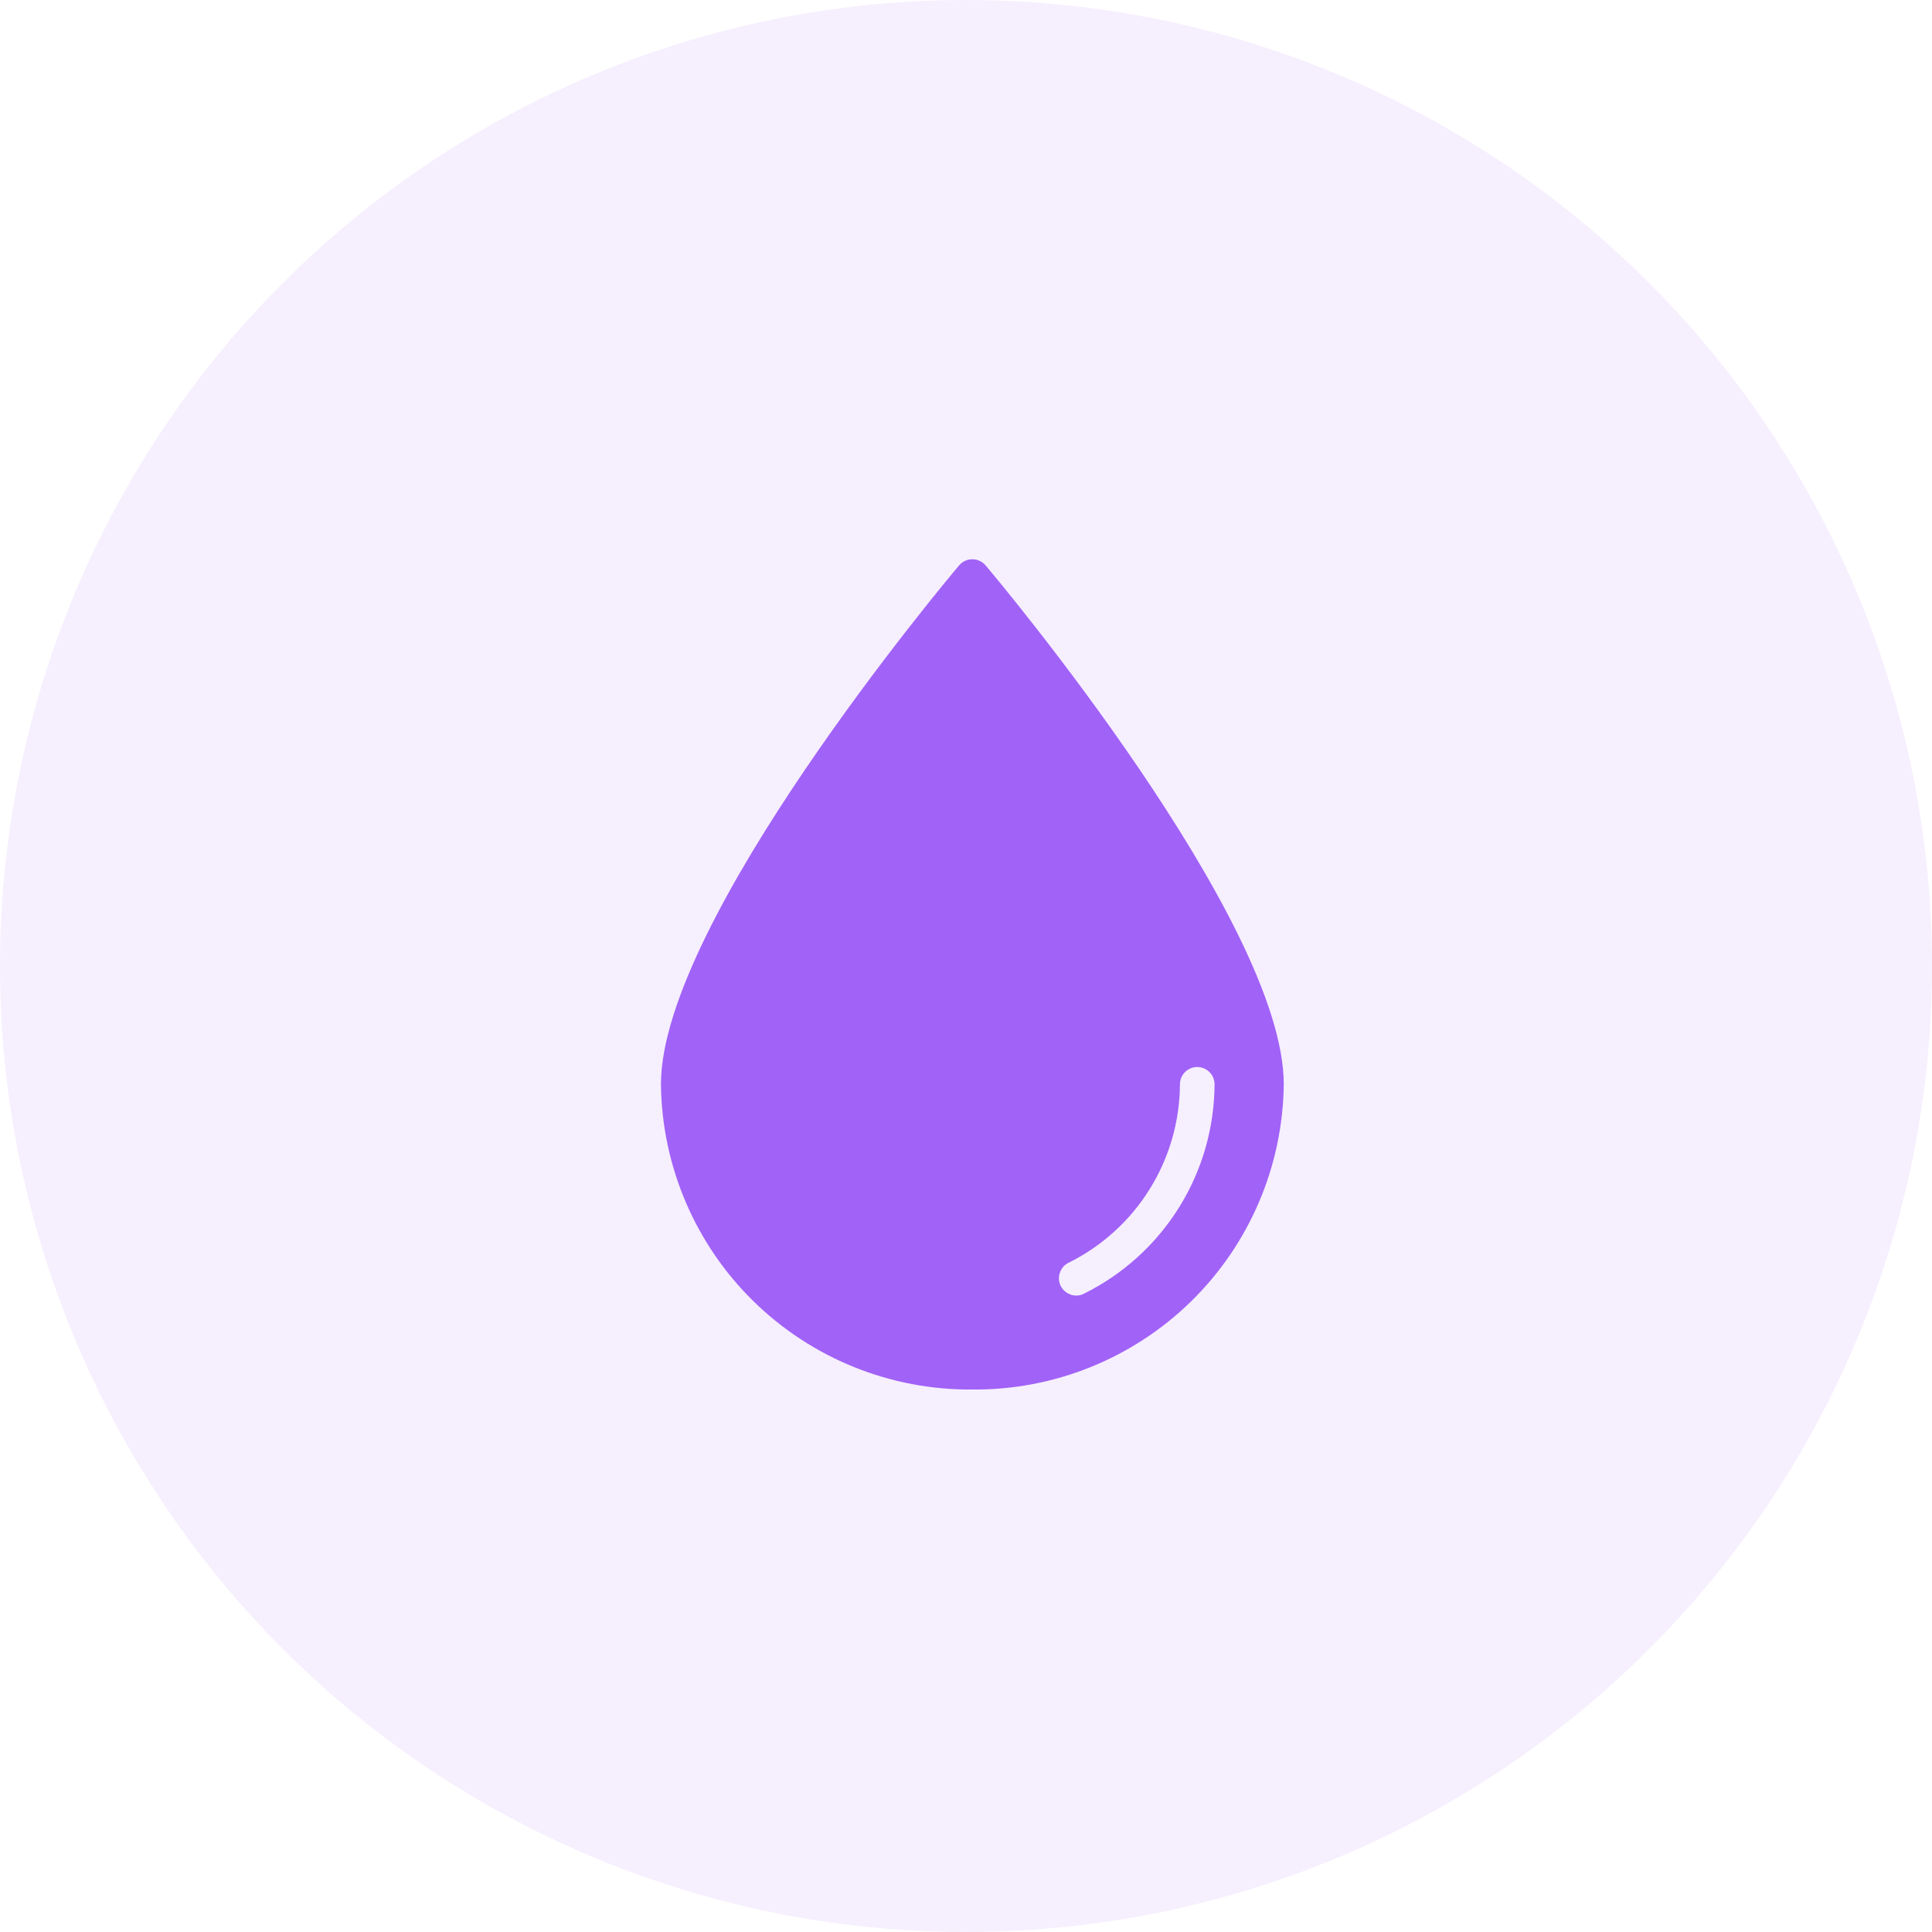 <svg width="38" height="38" viewBox="0 0 38 38" fill="none" xmlns="http://www.w3.org/2000/svg">
<circle cx="19" cy="19" r="19" fill="#A162F7" fill-opacity="0.1"/>
<path d="M19.384 11.119C19.319 11.043 19.224 11 19.125 11C19.025 11 18.931 11.043 18.866 11.119C18.625 11.402 13 18.115 13 21.327C13.018 22.935 13.673 24.47 14.821 25.595C15.97 26.72 17.517 27.344 19.125 27.33C20.733 27.344 22.28 26.72 23.429 25.595C24.577 24.47 25.232 22.935 25.25 21.327C25.25 18.115 19.625 11.401 19.384 11.119H19.384ZM21.32 25.445C21.273 25.47 21.22 25.483 21.166 25.482C21.01 25.481 20.874 25.373 20.837 25.221C20.801 25.068 20.874 24.91 21.013 24.839C21.669 24.515 22.222 24.015 22.609 23.395C22.997 22.774 23.204 22.059 23.208 21.327C23.208 21.139 23.36 20.987 23.548 20.987C23.736 20.987 23.889 21.139 23.889 21.327C23.885 22.184 23.643 23.024 23.189 23.751C22.735 24.478 22.088 25.065 21.32 25.445L21.32 25.445Z" fill="#A162F7"/>
</svg>
